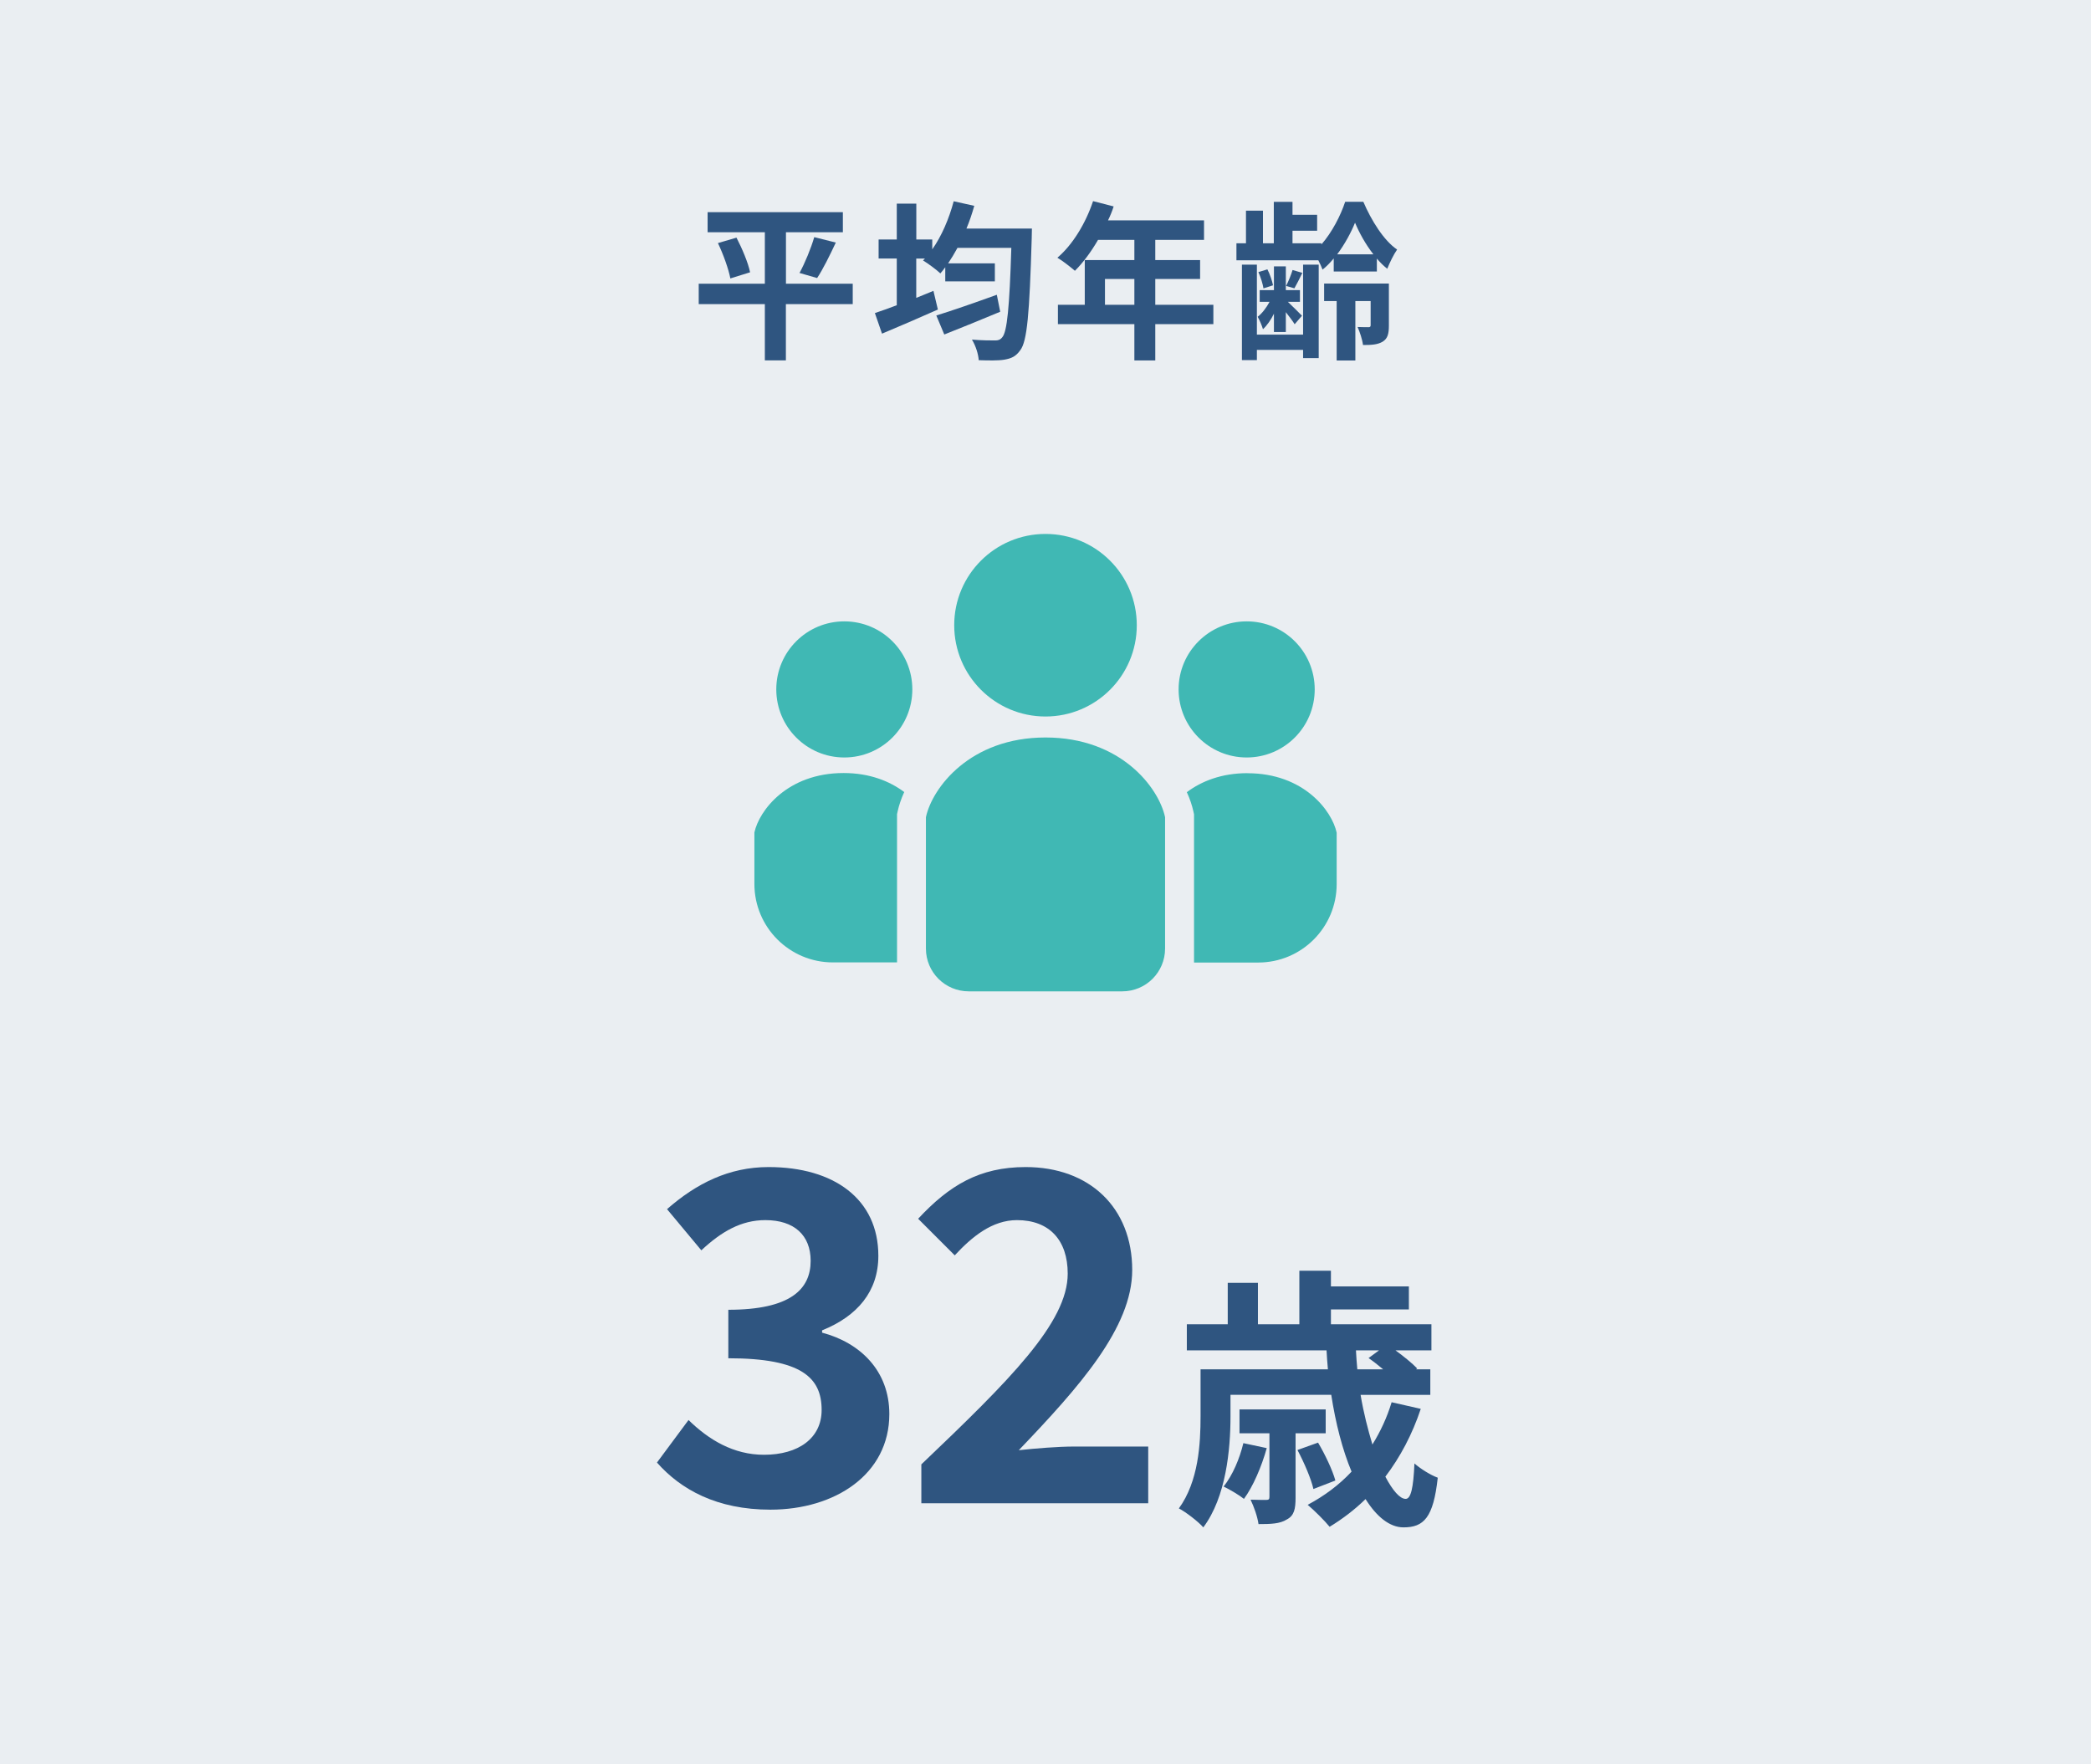 <?xml version="1.0" encoding="UTF-8"?>
<svg xmlns="http://www.w3.org/2000/svg" width="320" height="270" version="1.1" viewBox="0 0 320 270">
  <defs>
    <style>
      .cls-1 {
        fill: #eaeef2;
      }

      .cls-2 {
        fill: #2f5580;
      }

      .cls-3 {
        fill: #40b8b4;
      }
    </style>
  </defs>
  <!-- Generator: Adobe Illustrator 28.6.0, SVG Export Plug-In . SVG Version: 1.2.0 Build 709)  -->
  <g>
    <g id="_レイヤー_1" data-name="レイヤー_1">
      <g>
        <rect class="cls-1" width="320" height="270"/>
        <g>
          <path class="cls-2" d="M130.49,46.54h-10.22v8.61h-3.22v-8.61h-10.12v-3.12h10.12v-7.88h-8.76v-3.07h20.7v3.07h-8.71v7.88h10.22v3.12ZM112.71,36.37c.86,1.66,1.79,3.85,2.08,5.3l-3.02.94c-.26-1.4-1.07-3.67-1.9-5.41l2.83-.83ZM122.35,41.78c.83-1.51,1.77-3.8,2.26-5.49l3.3.83c-.94,2-1.98,4.11-2.86,5.43l-2.7-.78Z"/>
          <path class="cls-2" d="M157.92,34.99s-.03,1.07-.03,1.48c-.34,11.57-.7,15.73-1.74,17.11-.7.99-1.38,1.27-2.44,1.46-.94.16-2.44.13-3.93.08-.05-.91-.47-2.24-1.04-3.15,1.51.13,2.89.13,3.56.13.44,0,.75-.08,1.07-.47.75-.81,1.12-4.58,1.4-13.7h-8.24c-.47.86-.94,1.64-1.43,2.37h7.15v2.76h-7.59v-2.16c-.26.34-.49.65-.75.94-.57-.55-1.9-1.53-2.65-1.98l.29-.29h-1.33v6.01c.88-.36,1.77-.7,2.63-1.07l.68,2.86c-2.91,1.3-6.08,2.65-8.55,3.69l-1.09-3.15c.94-.31,2.11-.73,3.35-1.2v-7.15h-2.78v-2.91h2.78v-5.49h2.99v5.49h2.44v1.51c1.43-2.03,2.57-4.68,3.28-7.36l3.15.7c-.34,1.2-.73,2.37-1.2,3.48h10.04ZM153.06,47.71c-2.91,1.22-6.08,2.5-8.55,3.48l-1.22-2.91c2.29-.7,5.88-1.95,9.26-3.17l.52,2.6Z"/>
          <path class="cls-2" d="M185.69,49.6h-8.89v5.56h-3.2v-5.56h-11.7v-2.96h4.11v-6.84h7.59v-3.09h-5.56c-1.07,1.85-2.31,3.51-3.54,4.73-.6-.52-1.92-1.56-2.68-2,2.34-1.98,4.34-5.3,5.46-8.66l3.15.81c-.23.73-.52,1.43-.86,2.13h14.69v2.99h-7.46v3.09h6.86v2.89h-6.86v3.95h8.89v2.96ZM173.6,46.64v-3.95h-4.5v3.95h4.5Z"/>
          <path class="cls-2" d="M204.12,39.54c-.55.65-1.12,1.25-1.72,1.72-.16-.42-.39-.94-.65-1.43h-12.53v-2.6h1.46v-4.99h2.6v4.99h1.66v-6.34h2.86v1.98h3.77v2.44h-3.77v1.92h4.42v.18c1.61-1.82,2.96-4.45,3.64-6.53h2.78c1.2,2.81,3.12,5.93,5.17,7.31-.55.78-1.12,1.98-1.51,2.94-.55-.44-1.09-.96-1.59-1.56v1.98h-6.6v-2ZM199.42,40.5h2.39v14.3h-2.39v-1.25h-7.07v1.56h-2.29v-14.61h2.29v10.71h7.07v-10.71ZM194.97,47.99c-.47.96-1.07,1.82-1.69,2.39-.16-.55-.52-1.4-.81-1.9.65-.49,1.33-1.38,1.82-2.29h-1.51v-1.79h2.18v-3.64h1.82v3.64h2.16v1.79h-1.85c.68.65,1.82,1.77,2.16,2.13l-1.12,1.3c-.26-.44-.83-1.17-1.35-1.85v3.04h-1.82v-2.83ZM193.36,44.14c-.1-.65-.42-1.72-.78-2.5l1.38-.42c.39.75.73,1.79.86,2.44l-1.46.47ZM199.31,41.75c-.44.91-.86,1.74-1.22,2.37l-1.27-.36c.36-.7.78-1.74.99-2.44l1.51.44ZM212.55,49.81c0,1.22-.16,1.98-.94,2.47-.78.47-1.72.52-3.02.52-.1-.83-.49-2-.83-2.76.7.03,1.46.03,1.69.03s.31-.1.31-.31v-3.69h-2.34v9.1h-2.86v-9.1h-1.92v-2.68h9.91v6.42ZM210.18,38.92c-1.2-1.53-2.18-3.33-2.81-4.84-.6,1.48-1.56,3.28-2.73,4.84h5.54Z"/>
        </g>
        <g>
          <path class="cls-2" d="M100.54,223.82l4.83-6.51c3.08,3.01,6.86,5.32,11.55,5.32,5.25,0,8.82-2.52,8.82-6.86,0-4.9-3.01-7.91-14.28-7.91v-7.42c9.52,0,12.6-3.15,12.6-7.49,0-3.92-2.52-6.23-6.93-6.23-3.71,0-6.72,1.75-9.8,4.62l-5.25-6.3c4.48-3.92,9.45-6.44,15.54-6.44,10.01,0,16.8,4.9,16.8,13.58,0,5.46-3.22,9.24-8.61,11.41v.35c5.81,1.54,10.29,5.81,10.29,12.46,0,9.24-8.33,14.63-18.2,14.63-8.19,0-13.72-3.08-17.36-7.21Z"/>
          <path class="cls-2" d="M141,224.1c13.51-12.88,22.4-21.7,22.4-29.19,0-5.11-2.8-8.19-7.77-8.19-3.78,0-6.86,2.52-9.52,5.39l-5.6-5.6c4.76-5.11,9.38-7.91,16.45-7.91,9.8,0,16.31,6.23,16.31,15.75,0,8.82-8.12,17.92-17.36,27.58,2.59-.28,6.02-.56,8.47-.56h11.34v8.68h-34.72v-5.95Z"/>
          <path class="cls-2" d="M217.43,215.6c-1.3,3.91-3.15,7.39-5.42,10.38,1.13,2.14,2.23,3.4,3.11,3.4.8,0,1.18-1.68,1.34-5.42.97.84,2.44,1.76,3.57,2.18-.67,6.13-2.14,7.6-5.25,7.6-2.1,0-4.12-1.64-5.8-4.33-1.68,1.64-3.57,3.07-5.5,4.24-.71-.88-2.39-2.56-3.36-3.36,2.52-1.34,4.79-3.02,6.72-5.08-1.39-3.32-2.44-7.39-3.11-11.76h-15.42v3.32c0,5.04-.67,12.31-4.16,16.97-.76-.88-2.73-2.39-3.74-2.9,3.02-4.16,3.32-9.91,3.32-14.11v-7.18h19.49c-.08-.97-.17-1.93-.21-2.9h-21.38v-3.99h6.26v-6.34h4.62v6.34h6.34v-8.19h4.83v2.39h11.93v3.53h-11.93v2.27h15.38v3.99h-5.5c1.26.92,2.56,1.97,3.32,2.77l-.17.13h2.18v3.91h-10.67c.46,2.77,1.13,5.33,1.81,7.6,1.22-1.97,2.23-4.12,2.94-6.47l4.45,1.01ZM193.86,221.61c-.8,2.86-2.1,5.88-3.49,7.77-.67-.55-2.23-1.47-3.11-1.89,1.39-1.76,2.44-4.24,3.02-6.64l3.57.76ZM198.27,219.34v9.83c0,1.76-.21,2.77-1.34,3.36-1.05.67-2.48.71-4.33.71-.17-1.18-.71-2.69-1.22-3.74,1.09.04,2.1.04,2.39.04.42,0,.5-.13.5-.5v-9.7h-4.58v-3.65h13.19v3.65h-4.62ZM201,227.87c-.34-1.55-1.43-4.07-2.44-5.97l3.15-1.13c1.05,1.76,2.23,4.24,2.65,5.8l-3.36,1.3ZM207.51,206.65c.04.97.13,1.93.21,2.9h3.95c-.76-.63-1.55-1.26-2.23-1.72l1.6-1.18h-3.53Z"/>
        </g>
        <g>
          <path class="cls-3" d="M160,109.65c7.71,0,13.97-6.25,13.97-13.97s-6.25-13.97-13.97-13.97-13.97,6.25-13.97,13.97c0,7.71,6.25,13.97,13.97,13.97Z"/>
          <path class="cls-3" d="M190.79,115.92c5.75,0,10.41-4.66,10.41-10.42s-4.66-10.41-10.41-10.41-10.42,4.66-10.42,10.41,4.66,10.42,10.42,10.42Z"/>
          <path class="cls-3" d="M190.91,118.32c-4,0-7.07,1.25-9.28,2.91.47,1.03.8,2.02,1,2.93l.1.45v22.69h9.82c6.64,0,12.01-5.38,12.01-12.01v-7.86c-.72-3.35-5.03-9.1-13.65-9.1Z"/>
          <path class="cls-3" d="M129.21,95.09c-5.75,0-10.41,4.66-10.41,10.41s4.66,10.42,10.41,10.42,10.41-4.66,10.41-10.42-4.66-10.41-10.41-10.41Z"/>
          <path class="cls-3" d="M115.45,127.41v7.86c0,6.64,5.38,12.01,12.01,12.01h9.82v-22.69l.1-.45c.2-.91.53-1.9,1-2.93-2.22-1.66-5.28-2.91-9.28-2.91-8.62,0-12.93,5.75-13.65,9.1Z"/>
          <path class="cls-3" d="M160,112.86c-11.56,0-17.34,7.71-18.3,12.2v20.1c0,3.62,2.93,6.55,6.55,6.55h23.5c3.62,0,6.55-2.93,6.55-6.55v-20.1c-.96-4.5-6.74-12.2-18.3-12.2Z"/>
        </g>
      </g>
    </g>
  </g>
</svg>